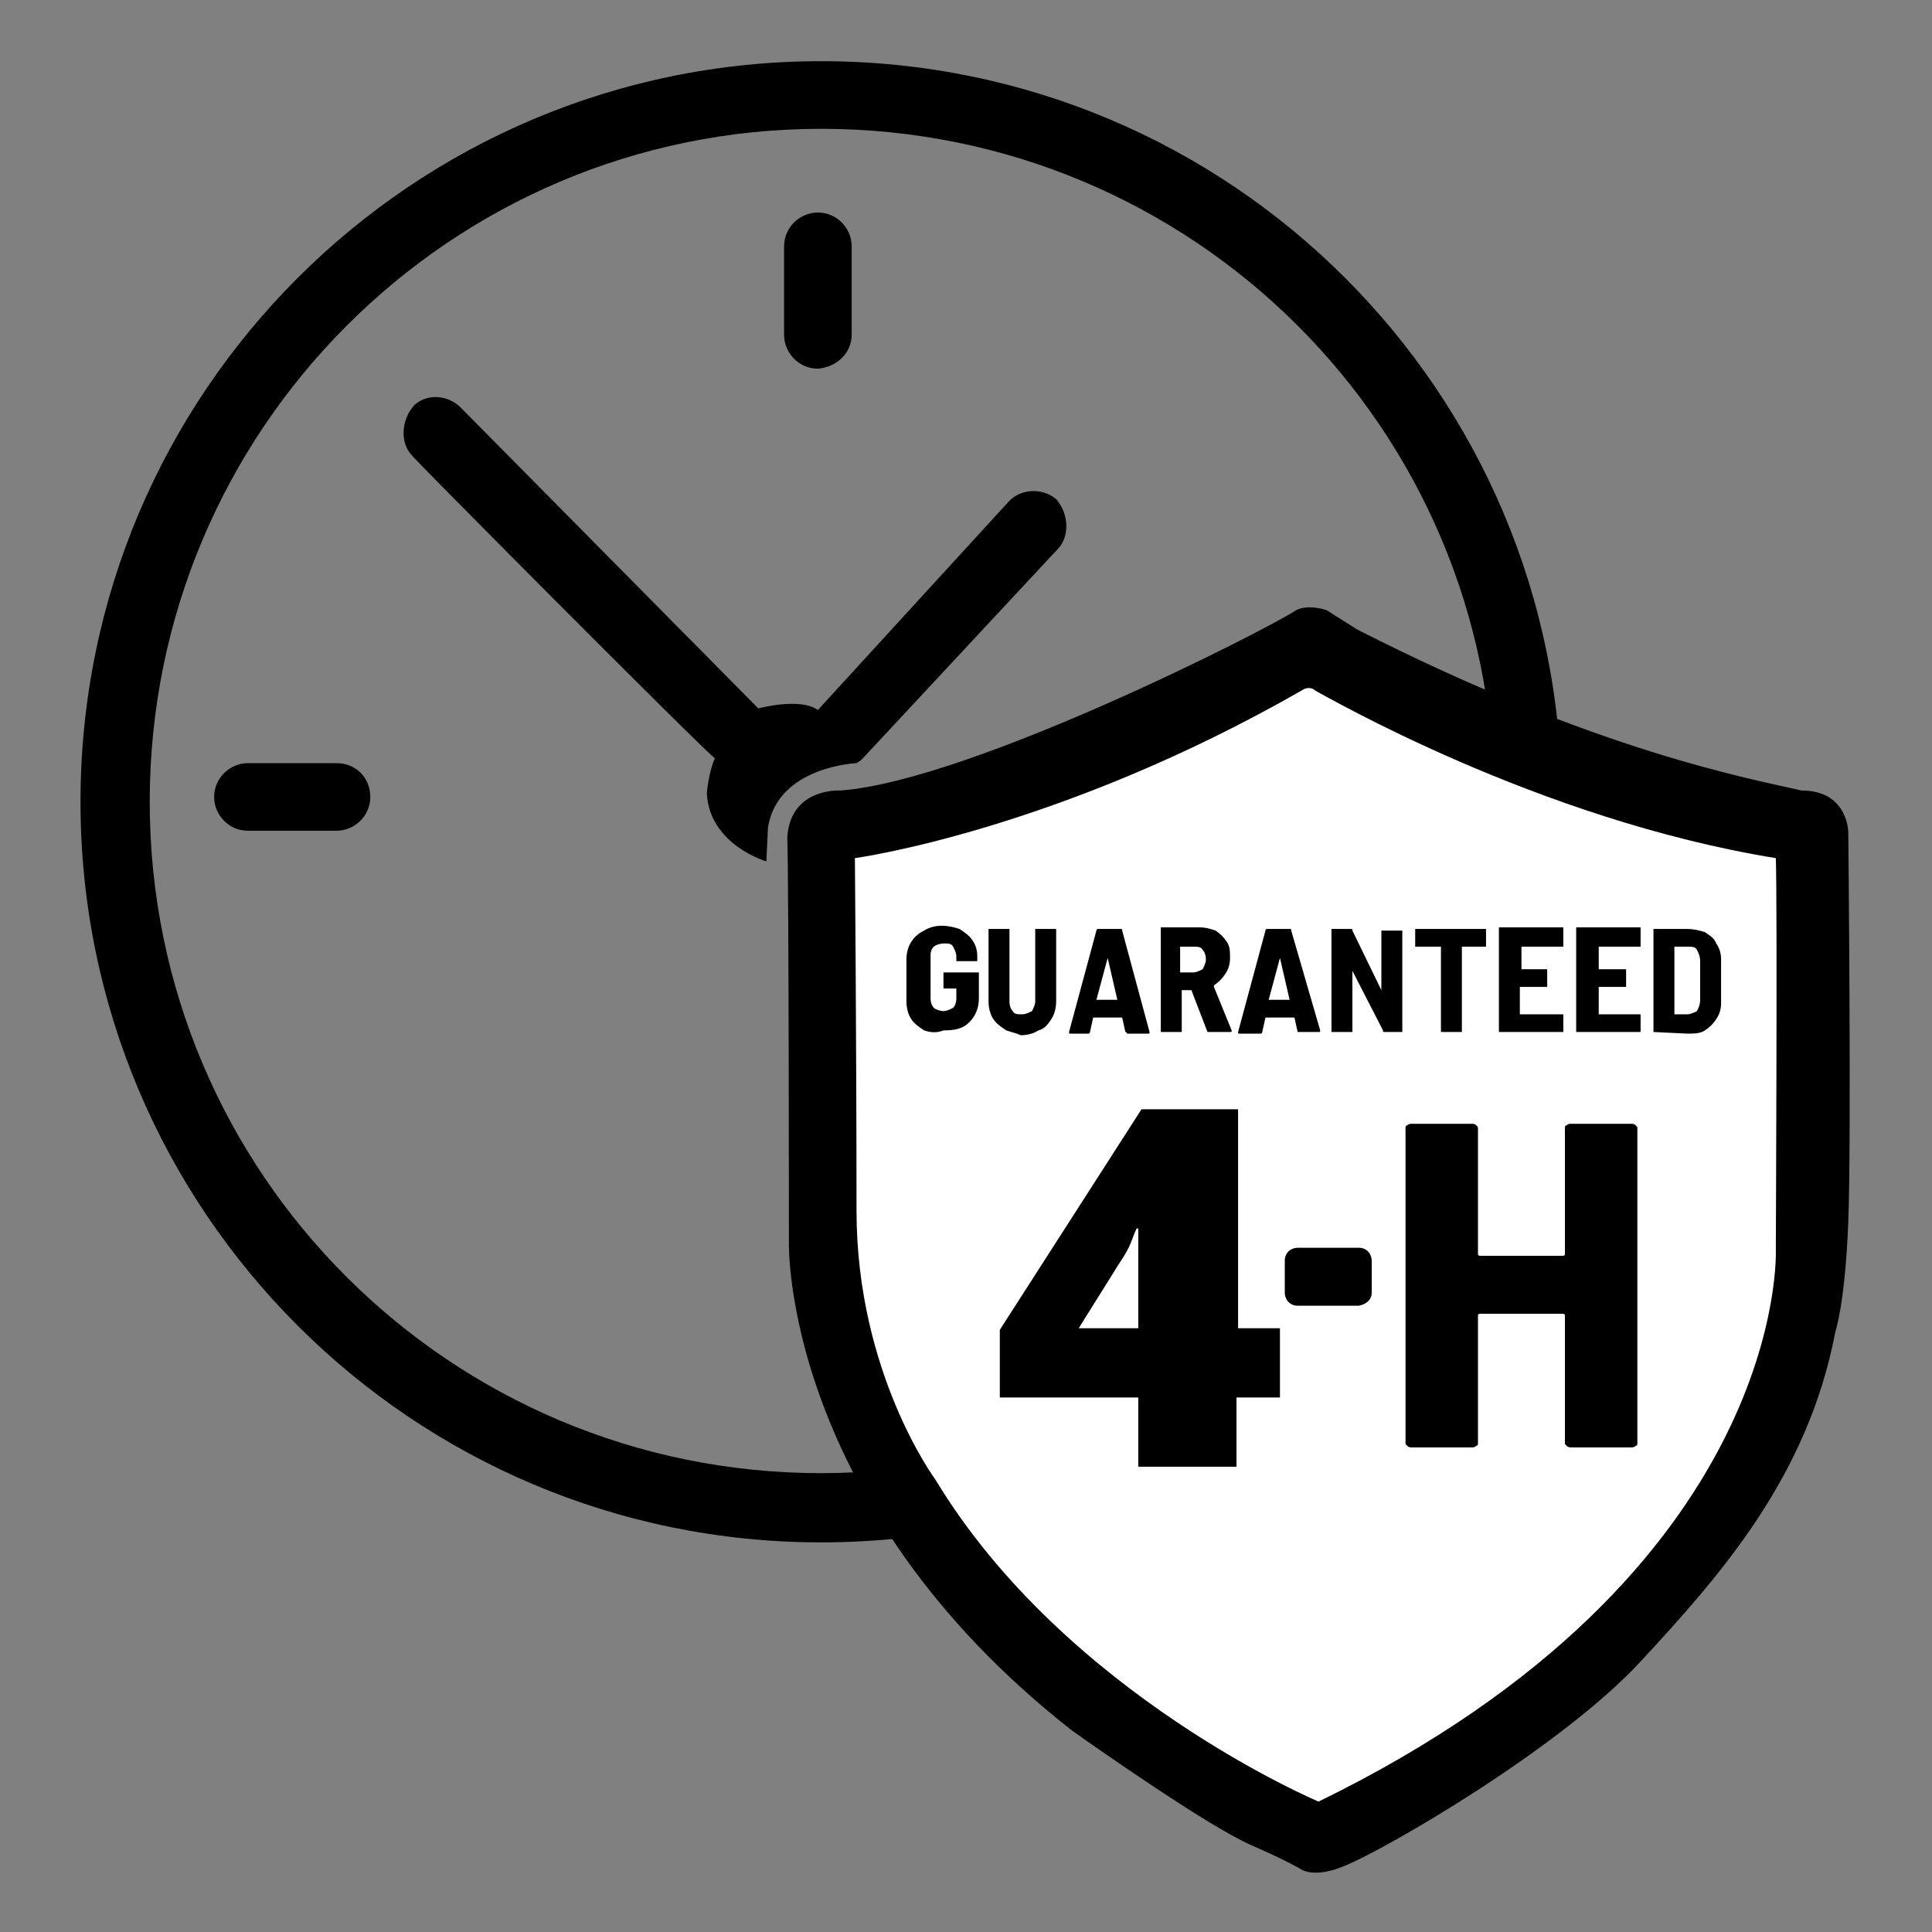 <?xml version="1.0" encoding="utf-8"?>
<!-- Generator: Adobe Illustrator 19.1.0, SVG Export Plug-In . SVG Version: 6.00 Build 0)  -->
<svg version="1.1" id="Layer_1" xmlns="http://www.w3.org/2000/svg" xmlns:xlink="http://www.w3.org/1999/xlink" x="0px" y="0px"
	 viewBox="0 0 120 120" style="enable-background:new 0 0 120 120;" xml:space="preserve">
<rect x="0" y="0" width="120" height="120" fill="#808080" stroke="none"/>
<style type="text/css">
	.st0{fill:#FFFFFF;}
</style>
<path d="M97,49.8c0,25.4-20.6,46-46,46S5,75.2,5,49.8s20.6-46,46-46S97,24.3,97,49.8z M51,8C28,8,9.3,26.7,9.3,49.8S28,91.5,51,91.5
	s41.8-18.7,41.8-41.8S74.1,8,51,8z M52.9,20.8v-5.5c0-1.1-0.9-2.1-2.1-2.1h0c-1.1,0-2.1,0.9-2.1,2.1v5.5c0,1.1,0.9,2.1,2.1,2.1h0
	C52,22.8,52.9,21.9,52.9,20.8z M20.9,47.4h-5.5c-1.1,0-2.1,0.9-2.1,2.1v0c0,1.1,0.9,2.1,2.1,2.1h5.5c1.1,0,2.1-0.9,2.1-2.1v0
	C23,48.3,22.1,47.4,20.9,47.4z M44.4,47.1c-0.4,0.9-0.5,2.2-0.5,2.2c0.2,3.2,3.7,4.2,3.7,4.2l0.1-2.1c0.6-3.8,5.5-4,5.5-4l0.3-0.2
	l12.2-13.1c0.8-0.8,0.7-2.4-0.3-3.3l0.3,0.3c-0.8-0.8-2.2-0.8-3,0L50.8,44.1c-1.1-0.8-3.7-0.1-3.7-0.1L28.6,25.3
	c-0.8-0.8-2.2-0.9-3,0l0.3-0.3c-1,0.9-1.1,2.5-0.3,3.3C25.5,28.3,43.7,46.6,44.4,47.1z"/>
<path d="M80.5,37.9c0.8-0.4,1.9,0,1.9,0l1.9,1.2c14.9,7.6,24.6,9.3,27.6,10c2.9,0,2.9,2.6,2.9,2.6s0.2,19.1,0,24.2s-0.8,6.8-0.8,6.8
	c-1.7,9-7.1,15.1-12.1,20.5c-5,5.4-15.9,11.7-18.4,12.7c-1.9,0.8-2.7,0.2-2.7,0.2s-0.8-0.5-3.1-1.5c-2.7-1.2-9.4-5.9-11.1-7.1
	c-18-14.1-17.6-30.3-17.6-30.3s0-22.2-0.1-25.2c0.2-3.1,3.3-2.9,3.3-2.9C60.3,48.5,78.9,39,80.5,37.9z"/>
<path class="st0" d="M53.2,75.2c0,10.1,4.9,16.7,4.9,16.7c8.1,13.4,23.8,20,23.8,20c29.3-14.3,28.4-34.3,28.4-34.3s0.1-21.5,0-24.3
	c-14.8-2.4-28-10.1-28.6-10.4c-0.3-0.3-0.7-0.1-0.7-0.1c-15.3,8.8-27.9,10.5-27.9,10.5S53.2,65.1,53.2,75.2z"/>
<path d="M57.4,64c-0.3-0.2-0.6-0.4-0.8-0.7c-0.2-0.3-0.3-0.7-0.3-1.1v-2.6c0-0.4,0.1-0.8,0.3-1.1c0.2-0.3,0.4-0.5,0.8-0.7
	c0.3-0.2,0.7-0.3,1.1-0.3c0.4,0,0.8,0.1,1.1,0.2c0.3,0.2,0.6,0.4,0.8,0.7c0.2,0.3,0.3,0.6,0.3,1v0.2c0,0,0,0.1,0,0.1c0,0,0,0-0.1,0
	h-1.1c0,0-0.1,0-0.1,0c0,0,0,0,0-0.1v-0.2c0-0.2-0.1-0.4-0.2-0.6c-0.1-0.2-0.3-0.2-0.6-0.2c-0.2,0-0.5,0.1-0.6,0.2
	c-0.2,0.2-0.2,0.4-0.2,0.6v2.6c0,0.3,0.1,0.5,0.2,0.6s0.4,0.2,0.6,0.2c0.2,0,0.4-0.1,0.6-0.2c0.1-0.1,0.2-0.3,0.2-0.6v-0.6
	c0,0,0,0,0,0h-0.7c0,0-0.1,0-0.1,0c0,0,0,0,0-0.1v-0.8c0,0,0-0.1,0-0.1c0,0,0,0,0.1,0h2c0,0,0.1,0,0.1,0c0,0,0,0,0,0.1v1.5
	c0,0.6-0.2,1.1-0.6,1.5c-0.4,0.4-0.9,0.5-1.6,0.5C58.1,64.2,57.7,64.1,57.4,64z M62.5,64c-0.3-0.2-0.6-0.4-0.8-0.7
	c-0.2-0.3-0.3-0.7-0.3-1.1v-4.4c0,0,0-0.1,0-0.1c0,0,0,0,0.1,0h1.1c0,0,0.1,0,0.1,0c0,0,0,0,0,0.1v4.4c0,0.3,0.1,0.5,0.2,0.6
	c0.1,0.2,0.3,0.2,0.6,0.2c0.2,0,0.4-0.1,0.6-0.2c0.1-0.2,0.2-0.4,0.2-0.6v-4.4c0,0,0-0.1,0-0.1c0,0,0,0,0.1,0h1.1c0,0,0.1,0,0.1,0
	c0,0,0,0,0,0.1v4.4c0,0.4-0.1,0.8-0.3,1.1c-0.2,0.3-0.4,0.6-0.8,0.7c-0.3,0.2-0.7,0.3-1.1,0.3C63.2,64.2,62.8,64.1,62.5,64z
	 M69.9,64.1l-0.2-0.9c0,0,0,0,0,0h-1.8c0,0,0,0,0,0l-0.2,0.9c0,0.1-0.1,0.1-0.1,0.1h-1.1c-0.1,0-0.1,0-0.1-0.1l1.7-6.3
	c0-0.1,0.1-0.1,0.1-0.1h1.4c0.1,0,0.1,0,0.1,0.1l1.7,6.3l0,0c0,0.1,0,0.1-0.1,0.1H70C70,64.1,69.9,64.1,69.9,64.1z M68.1,62.1
	C68.1,62.1,68.2,62.1,68.1,62.1l1.3,0c0,0,0,0,0,0c0,0,0,0,0,0l-0.6-2.6c0,0,0,0,0,0c0,0,0,0,0,0L68.1,62.1
	C68.1,62.1,68.1,62.1,68.1,62.1z M75,64.1L74,61.5c0,0,0,0,0,0h-0.6c0,0,0,0,0,0V64c0,0,0,0.1,0,0.1c0,0,0,0-0.1,0h-1.1
	c0,0-0.1,0-0.1,0c0,0,0,0,0-0.1v-6.3c0,0,0-0.1,0-0.1c0,0,0,0,0.1,0h2.3c0.4,0,0.7,0.1,1,0.2c0.3,0.2,0.5,0.4,0.7,0.7
	c0.2,0.3,0.2,0.6,0.2,1c0,0.4-0.1,0.7-0.3,1c-0.2,0.3-0.4,0.5-0.7,0.7c0,0,0,0,0,0.1l1.1,2.7c0,0,0,0,0,0c0,0.1,0,0.1-0.1,0.1h-1.1
	C75,64.1,75,64.1,75,64.1z M73.3,58.8v1.6c0,0,0,0,0,0h0.8c0.2,0,0.4-0.1,0.6-0.2c0.1-0.2,0.2-0.4,0.2-0.6c0-0.3-0.1-0.5-0.2-0.6
	c-0.1-0.2-0.3-0.2-0.6-0.2L73.3,58.8C73.4,58.8,73.3,58.8,73.3,58.8z M80.6,64.1l-0.2-0.9c0,0,0,0,0,0h-1.8c0,0,0,0,0,0l-0.2,0.9
	c0,0.1-0.1,0.1-0.1,0.1H77c-0.1,0-0.1,0-0.1-0.1l1.7-6.3c0-0.1,0.1-0.1,0.1-0.1h1.4c0.1,0,0.1,0,0.1,0.1L82,64l0,0
	c0,0.1,0,0.1-0.1,0.1h-1.2C80.6,64.1,80.6,64.1,80.6,64.1z M78.8,62.1C78.8,62.1,78.8,62.1,78.8,62.1l1.3,0c0,0,0,0,0,0c0,0,0,0,0,0
	l-0.6-2.6c0,0,0,0,0,0c0,0,0,0,0,0L78.8,62.1C78.8,62.1,78.8,62.1,78.8,62.1z M82.7,64.1C82.7,64.1,82.7,64.1,82.7,64.1l0-6.3
	c0,0,0-0.1,0-0.1c0,0,0,0,0.1,0h1.1c0.1,0,0.1,0,0.1,0.1l1.8,3.7c0,0,0,0,0,0c0,0,0,0,0,0l0-3.6c0,0,0-0.1,0-0.1c0,0,0,0,0.1,0h1.1
	c0,0,0.1,0,0.1,0c0,0,0,0,0,0.1V64c0,0,0,0.1,0,0.1c0,0,0,0-0.1,0H86c-0.1,0-0.1,0-0.1-0.1L84,60.3c0,0,0,0,0,0c0,0,0,0,0,0l0,3.7
	c0,0,0,0.1,0,0.1c0,0,0,0-0.1,0L82.7,64.1C82.8,64.1,82.8,64.1,82.7,64.1z M92.3,57.7C92.4,57.7,92.4,57.7,92.3,57.7l0,1
	c0,0,0,0.1,0,0.1c0,0,0,0-0.1,0h-1.4c0,0,0,0,0,0V64c0,0,0,0.1,0,0.1c0,0,0,0-0.1,0h-1.1c0,0-0.1,0-0.1,0c0,0,0,0,0-0.1v-5.2
	c0,0,0,0,0,0H88c0,0-0.1,0-0.1,0c0,0,0,0,0-0.1v-0.9c0,0,0-0.1,0-0.1c0,0,0,0,0.1,0L92.3,57.7C92.3,57.7,92.3,57.7,92.3,57.7z
	 M97.1,58.8C97,58.8,97,58.8,97.1,58.8l-2.6,0c0,0,0,0,0,0v1.4c0,0,0,0,0,0H96c0,0,0.1,0,0.1,0c0,0,0,0,0,0.1v0.9c0,0,0,0.1,0,0.1
	c0,0,0,0-0.1,0h-1.6c0,0,0,0,0,0V63c0,0,0,0,0,0H97c0,0,0.1,0,0.1,0c0,0,0,0,0,0.1V64c0,0,0,0.1,0,0.1c0,0,0,0-0.1,0h-3.8
	c0,0-0.1,0-0.1,0c0,0,0,0,0-0.1v-6.3c0,0,0-0.1,0-0.1c0,0,0,0,0.1,0H97c0,0,0.1,0,0.1,0c0,0,0,0,0,0.1L97.1,58.8
	C97.1,58.7,97.1,58.7,97.1,58.8z M101.9,58.8C101.8,58.8,101.8,58.8,101.9,58.8l-2.6,0c0,0,0,0,0,0v1.4c0,0,0,0,0,0h1.6
	c0,0,0.1,0,0.1,0c0,0,0,0,0,0.1v0.9c0,0,0,0.1,0,0.1c0,0,0,0-0.1,0h-1.6c0,0,0,0,0,0V63c0,0,0,0,0,0h2.5c0,0,0.1,0,0.1,0
	c0,0,0,0,0,0.1V64c0,0,0,0.1,0,0.1c0,0,0,0-0.1,0H98c0,0-0.1,0-0.1,0c0,0,0,0,0-0.1v-6.3c0,0,0-0.1,0-0.1c0,0,0,0,0.1,0h3.8
	c0,0,0.1,0,0.1,0c0,0,0,0,0,0.1L101.9,58.8C101.9,58.7,101.9,58.7,101.9,58.8z M102.7,64.1C102.7,64.1,102.7,64.1,102.7,64.1l0-6.3
	c0,0,0-0.1,0-0.1c0,0,0,0,0.1,0h2c0.4,0,0.8,0.1,1.1,0.2c0.3,0.2,0.6,0.4,0.7,0.7c0.2,0.3,0.3,0.6,0.3,1v2.7c0,0.4-0.1,0.7-0.3,1
	c-0.2,0.3-0.4,0.5-0.7,0.7c-0.3,0.2-0.7,0.2-1.1,0.2L102.7,64.1C102.8,64.1,102.7,64.1,102.7,64.1z M104,63l0.8,0
	c0.2,0,0.4-0.1,0.6-0.2c0.1-0.2,0.2-0.4,0.2-0.7v-2.4c0-0.3-0.1-0.5-0.2-0.7c-0.1-0.2-0.3-0.2-0.6-0.2H104c0,0,0,0,0,0L104,63
	C104,63,104,63,104,63z M79.4,86.8h-2.6v4.3h-6.1v-4.3h-8.6v-4.2l8.8-13.7h6v13.6h2.6V86.8z M70.7,82.5v-3c0-0.1,0-0.3,0-0.6
	c0-0.3,0-0.7,0-1.1c0-0.4,0-0.7,0-1c0-0.3,0-0.5,0-0.5h-0.1c-0.2,0.4-0.3,0.8-0.5,1.2c-0.2,0.4-0.4,0.7-0.6,1L67,82.5H70.7z
	 M97.3,69.9c0.1-0.1,0.2-0.1,0.3-0.1h3.7c0.1,0,0.2,0,0.3,0.1c0.1,0.1,0.1,0.1,0.1,0.2v19.5c0,0.1,0,0.2-0.1,0.2
	c-0.1,0.1-0.2,0.1-0.3,0.1h-3.7c-0.1,0-0.2,0-0.3-0.1c-0.1-0.1-0.1-0.1-0.1-0.2v-7.9c0-0.1-0.1-0.1-0.2-0.1H92c-0.1,0-0.2,0-0.2,0.1
	v7.9c0,0.1,0,0.2-0.1,0.2c-0.1,0.1-0.2,0.1-0.3,0.1h-3.7c-0.1,0-0.2,0-0.3-0.1c-0.1-0.1-0.1-0.1-0.1-0.2V70.1c0-0.1,0-0.2,0.1-0.2
	c0.1-0.1,0.2-0.1,0.3-0.1h3.7c0.1,0,0.2,0,0.3,0.1c0.1,0.1,0.1,0.1,0.1,0.2v7.8c0,0.1,0.1,0.1,0.2,0.1H97c0.1,0,0.2,0,0.2-0.1v-7.8
	C97.2,70,97.2,69.9,97.3,69.9z M85.2,80.3v-2c0-0.4-0.3-0.8-0.8-0.8h-3.8c-0.4,0-0.8,0.3-0.8,0.8v2c0,0.4,0.3,0.8,0.8,0.8h3.8
	C84.9,81,85.2,80.7,85.2,80.3z"/>
</svg>
